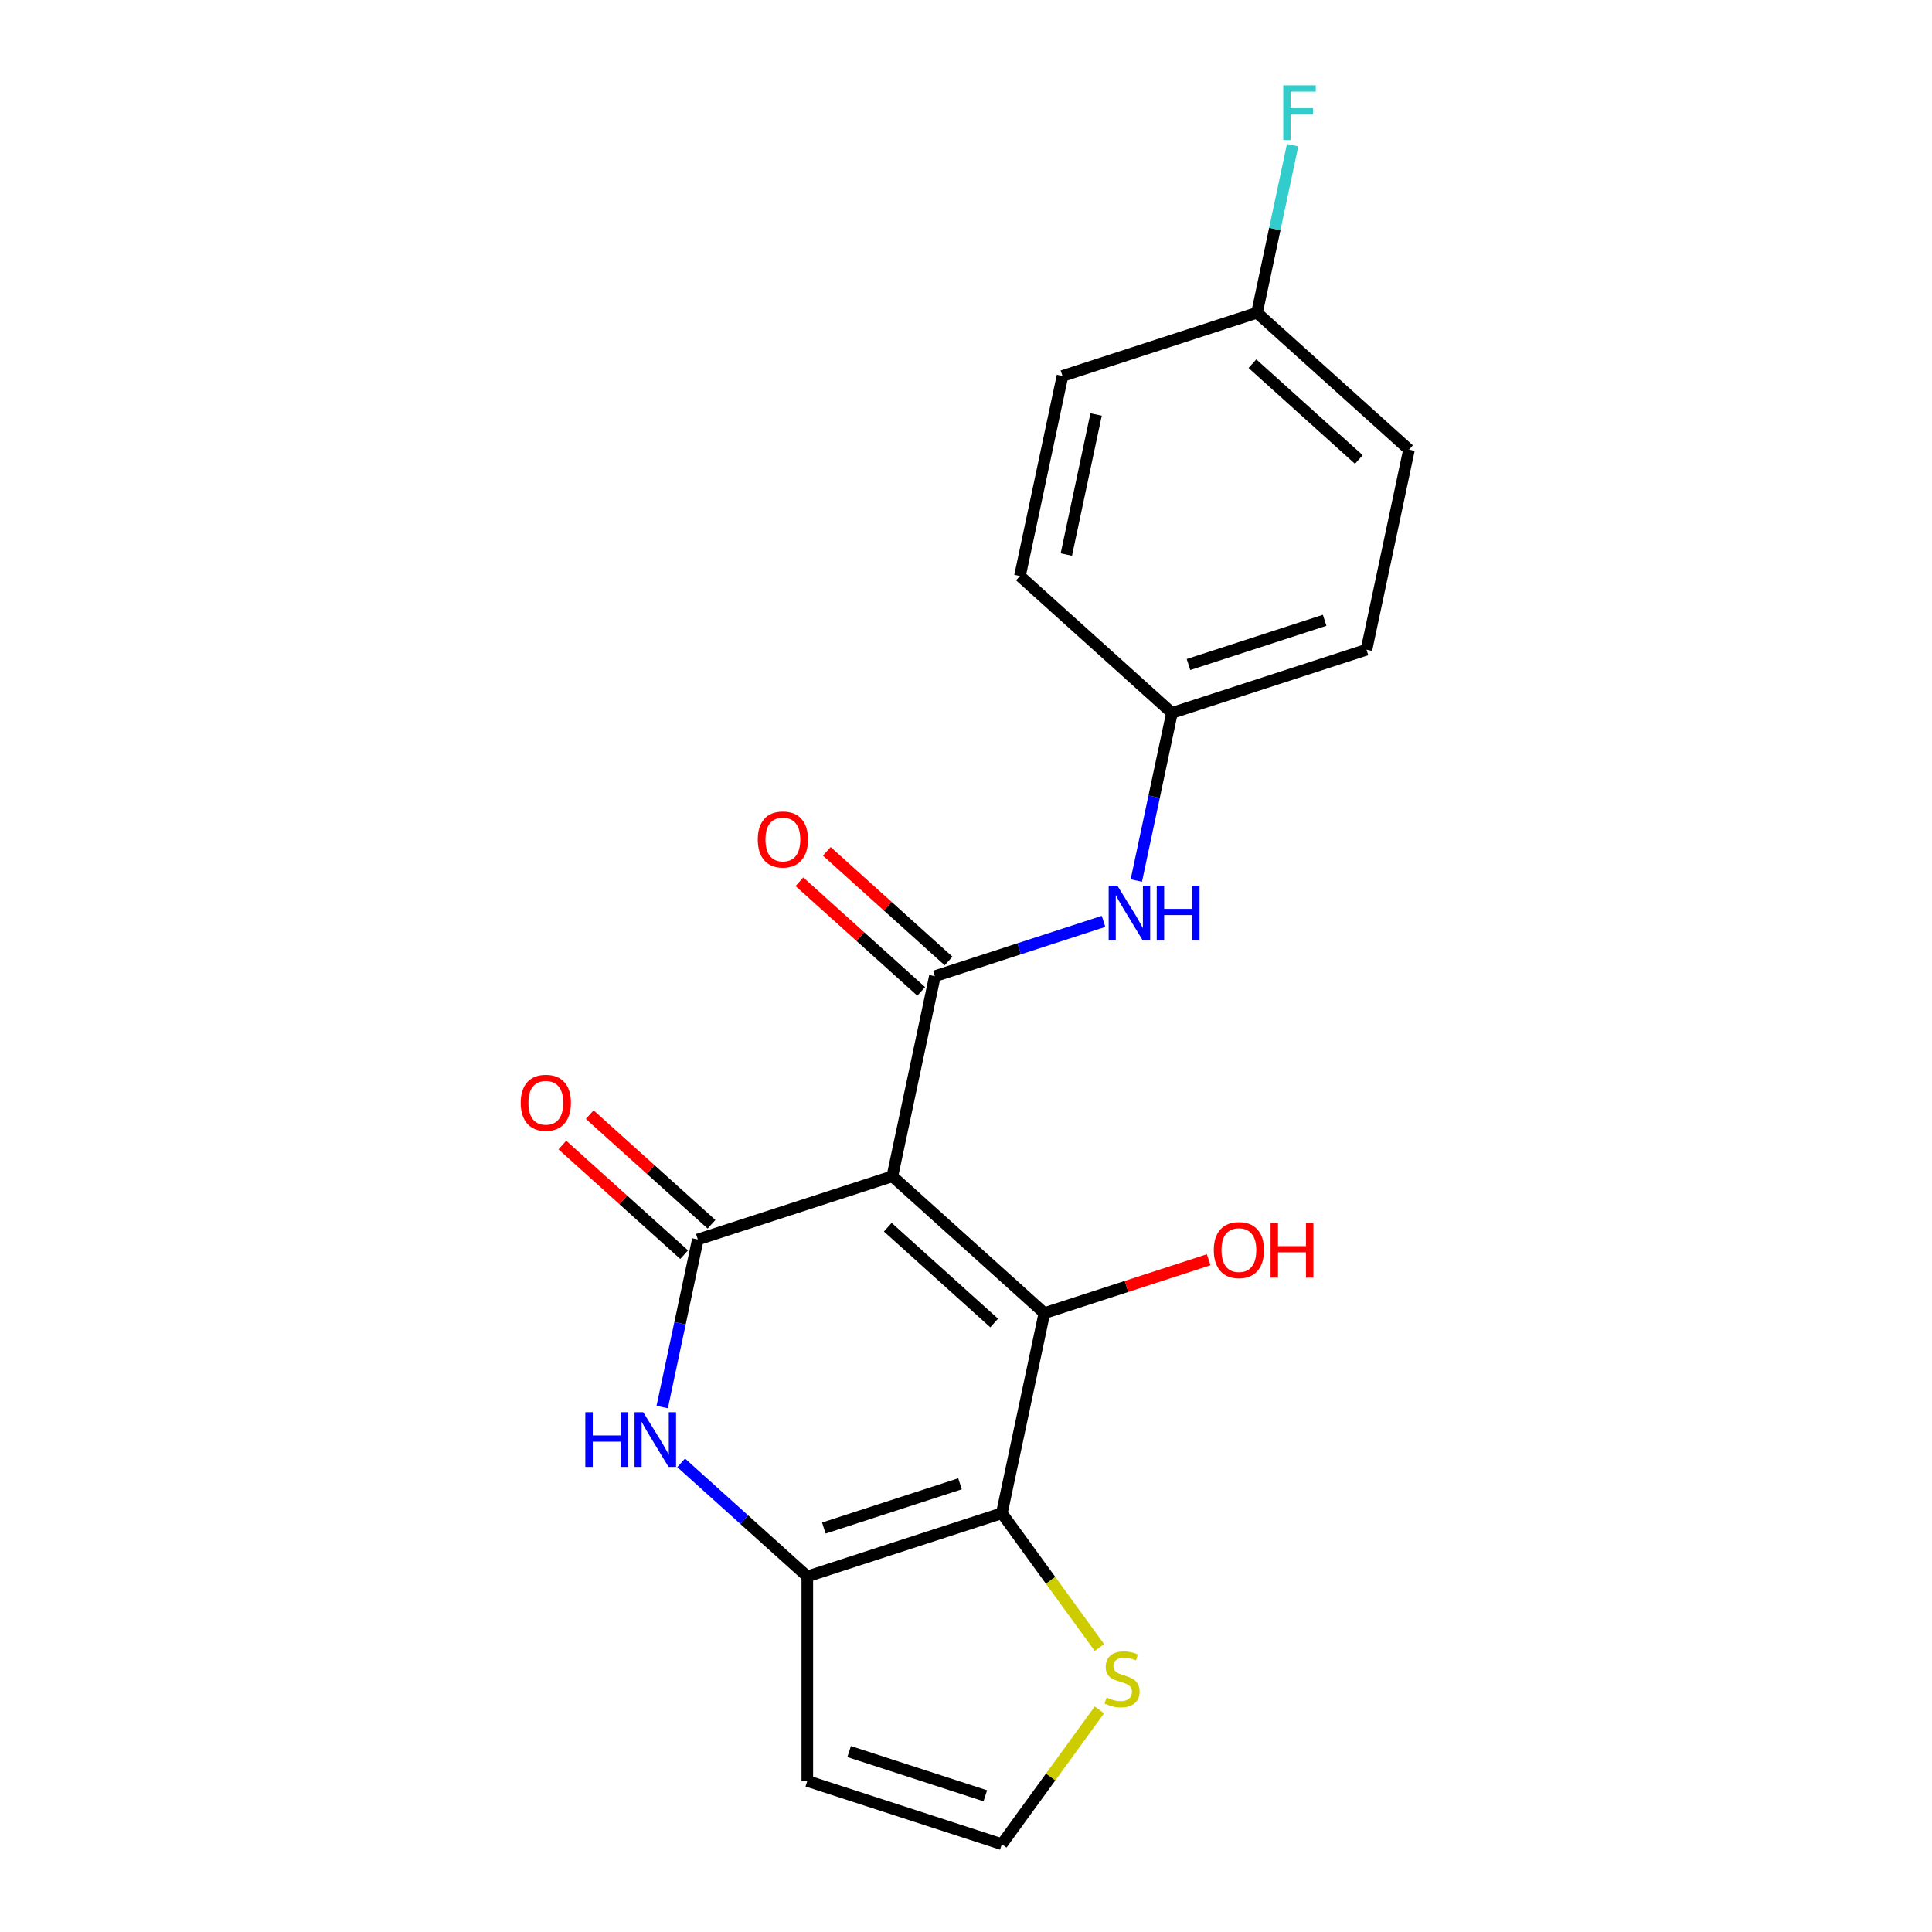 <?xml version='1.0' encoding='iso-8859-1'?>
<svg version='1.1' baseProfile='full'
              xmlns='http://www.w3.org/2000/svg'
                      xmlns:rdkit='http://www.rdkit.org/xml'
                      xmlns:xlink='http://www.w3.org/1999/xlink'
                  xml:space='preserve'
width='1000px' height='1000px' viewBox='0 0 1000 1000'>
<!-- END OF HEADER -->
<rect style='opacity:1.0;fill:#FFFFFF;stroke:none' width='1000' height='1000' x='0' y='0'> </rect>
<path class='bond-0' d='M 461.884,608.838 L 540.562,679.68' style='fill:none;fill-rule:evenodd;stroke:#000000;stroke-width:6px;stroke-linecap:butt;stroke-linejoin:miter;stroke-opacity:1' />
<path class='bond-0' d='M 459.517,635.2 L 514.592,684.79' style='fill:none;fill-rule:evenodd;stroke:#000000;stroke-width:6px;stroke-linecap:butt;stroke-linejoin:miter;stroke-opacity:1' />
<path class='bond-1' d='M 461.884,608.838 L 361.192,641.554' style='fill:none;fill-rule:evenodd;stroke:#000000;stroke-width:6px;stroke-linecap:butt;stroke-linejoin:miter;stroke-opacity:1' />
<path class='bond-3' d='M 461.884,608.838 L 483.896,505.278' style='fill:none;fill-rule:evenodd;stroke:#000000;stroke-width:6px;stroke-linecap:butt;stroke-linejoin:miter;stroke-opacity:1' />
<path class='bond-2' d='M 540.562,679.68 L 518.55,783.24' style='fill:none;fill-rule:evenodd;stroke:#000000;stroke-width:6px;stroke-linecap:butt;stroke-linejoin:miter;stroke-opacity:1' />
<path class='bond-12' d='M 540.562,679.68 L 583.084,665.864' style='fill:none;fill-rule:evenodd;stroke:#000000;stroke-width:6px;stroke-linecap:butt;stroke-linejoin:miter;stroke-opacity:1' />
<path class='bond-12' d='M 583.084,665.864 L 625.607,652.048' style='fill:none;fill-rule:evenodd;stroke:#FF0000;stroke-width:6px;stroke-linecap:butt;stroke-linejoin:miter;stroke-opacity:1' />
<path class='bond-5' d='M 361.192,641.554 L 351.973,684.93' style='fill:none;fill-rule:evenodd;stroke:#000000;stroke-width:6px;stroke-linecap:butt;stroke-linejoin:miter;stroke-opacity:1' />
<path class='bond-5' d='M 351.973,684.93 L 342.753,728.307' style='fill:none;fill-rule:evenodd;stroke:#0000FF;stroke-width:6px;stroke-linecap:butt;stroke-linejoin:miter;stroke-opacity:1' />
<path class='bond-10' d='M 368.277,633.686 L 336.761,605.309' style='fill:none;fill-rule:evenodd;stroke:#000000;stroke-width:6px;stroke-linecap:butt;stroke-linejoin:miter;stroke-opacity:1' />
<path class='bond-10' d='M 336.761,605.309 L 305.245,576.932' style='fill:none;fill-rule:evenodd;stroke:#FF0000;stroke-width:6px;stroke-linecap:butt;stroke-linejoin:miter;stroke-opacity:1' />
<path class='bond-10' d='M 354.108,649.422 L 322.592,621.045' style='fill:none;fill-rule:evenodd;stroke:#000000;stroke-width:6px;stroke-linecap:butt;stroke-linejoin:miter;stroke-opacity:1' />
<path class='bond-10' d='M 322.592,621.045 L 291.076,592.668' style='fill:none;fill-rule:evenodd;stroke:#FF0000;stroke-width:6px;stroke-linecap:butt;stroke-linejoin:miter;stroke-opacity:1' />
<path class='bond-6' d='M 518.55,783.24 L 543.802,817.996' style='fill:none;fill-rule:evenodd;stroke:#000000;stroke-width:6px;stroke-linecap:butt;stroke-linejoin:miter;stroke-opacity:1' />
<path class='bond-6' d='M 543.802,817.996 L 569.054,852.752' style='fill:none;fill-rule:evenodd;stroke:#CCCC00;stroke-width:6px;stroke-linecap:butt;stroke-linejoin:miter;stroke-opacity:1' />
<path class='bond-20' d='M 518.55,783.24 L 417.859,815.956' style='fill:none;fill-rule:evenodd;stroke:#000000;stroke-width:6px;stroke-linecap:butt;stroke-linejoin:miter;stroke-opacity:1' />
<path class='bond-20' d='M 496.903,768.009 L 426.419,790.91' style='fill:none;fill-rule:evenodd;stroke:#000000;stroke-width:6px;stroke-linecap:butt;stroke-linejoin:miter;stroke-opacity:1' />
<path class='bond-7' d='M 483.896,505.278 L 527.548,491.095' style='fill:none;fill-rule:evenodd;stroke:#000000;stroke-width:6px;stroke-linecap:butt;stroke-linejoin:miter;stroke-opacity:1' />
<path class='bond-7' d='M 527.548,491.095 L 571.2,476.911' style='fill:none;fill-rule:evenodd;stroke:#0000FF;stroke-width:6px;stroke-linecap:butt;stroke-linejoin:miter;stroke-opacity:1' />
<path class='bond-11' d='M 490.98,497.41 L 459.464,469.033' style='fill:none;fill-rule:evenodd;stroke:#000000;stroke-width:6px;stroke-linecap:butt;stroke-linejoin:miter;stroke-opacity:1' />
<path class='bond-11' d='M 459.464,469.033 L 427.948,440.656' style='fill:none;fill-rule:evenodd;stroke:#FF0000;stroke-width:6px;stroke-linecap:butt;stroke-linejoin:miter;stroke-opacity:1' />
<path class='bond-11' d='M 476.811,513.146 L 445.295,484.769' style='fill:none;fill-rule:evenodd;stroke:#000000;stroke-width:6px;stroke-linecap:butt;stroke-linejoin:miter;stroke-opacity:1' />
<path class='bond-11' d='M 445.295,484.769 L 413.779,456.392' style='fill:none;fill-rule:evenodd;stroke:#FF0000;stroke-width:6px;stroke-linecap:butt;stroke-linejoin:miter;stroke-opacity:1' />
<path class='bond-4' d='M 417.859,815.956 L 385.213,786.561' style='fill:none;fill-rule:evenodd;stroke:#000000;stroke-width:6px;stroke-linecap:butt;stroke-linejoin:miter;stroke-opacity:1' />
<path class='bond-4' d='M 385.213,786.561 L 352.567,757.167' style='fill:none;fill-rule:evenodd;stroke:#0000FF;stroke-width:6px;stroke-linecap:butt;stroke-linejoin:miter;stroke-opacity:1' />
<path class='bond-8' d='M 417.859,815.956 L 417.859,921.829' style='fill:none;fill-rule:evenodd;stroke:#000000;stroke-width:6px;stroke-linecap:butt;stroke-linejoin:miter;stroke-opacity:1' />
<path class='bond-9' d='M 569.054,885.033 L 543.802,919.789' style='fill:none;fill-rule:evenodd;stroke:#CCCC00;stroke-width:6px;stroke-linecap:butt;stroke-linejoin:miter;stroke-opacity:1' />
<path class='bond-9' d='M 543.802,919.789 L 518.55,954.545' style='fill:none;fill-rule:evenodd;stroke:#000000;stroke-width:6px;stroke-linecap:butt;stroke-linejoin:miter;stroke-opacity:1' />
<path class='bond-13' d='M 588.159,455.755 L 597.379,412.379' style='fill:none;fill-rule:evenodd;stroke:#0000FF;stroke-width:6px;stroke-linecap:butt;stroke-linejoin:miter;stroke-opacity:1' />
<path class='bond-13' d='M 597.379,412.379 L 606.599,369.003' style='fill:none;fill-rule:evenodd;stroke:#000000;stroke-width:6px;stroke-linecap:butt;stroke-linejoin:miter;stroke-opacity:1' />
<path class='bond-21' d='M 417.859,921.829 L 518.55,954.545' style='fill:none;fill-rule:evenodd;stroke:#000000;stroke-width:6px;stroke-linecap:butt;stroke-linejoin:miter;stroke-opacity:1' />
<path class='bond-21' d='M 439.506,906.598 L 509.99,929.5' style='fill:none;fill-rule:evenodd;stroke:#000000;stroke-width:6px;stroke-linecap:butt;stroke-linejoin:miter;stroke-opacity:1' />
<path class='bond-16' d='M 606.599,369.003 L 527.92,298.16' style='fill:none;fill-rule:evenodd;stroke:#000000;stroke-width:6px;stroke-linecap:butt;stroke-linejoin:miter;stroke-opacity:1' />
<path class='bond-17' d='M 606.599,369.003 L 707.29,336.286' style='fill:none;fill-rule:evenodd;stroke:#000000;stroke-width:6px;stroke-linecap:butt;stroke-linejoin:miter;stroke-opacity:1' />
<path class='bond-17' d='M 615.159,343.957 L 685.643,321.055' style='fill:none;fill-rule:evenodd;stroke:#000000;stroke-width:6px;stroke-linecap:butt;stroke-linejoin:miter;stroke-opacity:1' />
<path class='bond-14' d='M 650.623,161.884 L 729.302,232.727' style='fill:none;fill-rule:evenodd;stroke:#000000;stroke-width:6px;stroke-linecap:butt;stroke-linejoin:miter;stroke-opacity:1' />
<path class='bond-14' d='M 648.257,188.246 L 703.332,237.836' style='fill:none;fill-rule:evenodd;stroke:#000000;stroke-width:6px;stroke-linecap:butt;stroke-linejoin:miter;stroke-opacity:1' />
<path class='bond-15' d='M 650.623,161.884 L 659.843,118.508' style='fill:none;fill-rule:evenodd;stroke:#000000;stroke-width:6px;stroke-linecap:butt;stroke-linejoin:miter;stroke-opacity:1' />
<path class='bond-15' d='M 659.843,118.508 L 669.063,75.132' style='fill:none;fill-rule:evenodd;stroke:#33CCCC;stroke-width:6px;stroke-linecap:butt;stroke-linejoin:miter;stroke-opacity:1' />
<path class='bond-22' d='M 650.623,161.884 L 549.932,194.601' style='fill:none;fill-rule:evenodd;stroke:#000000;stroke-width:6px;stroke-linecap:butt;stroke-linejoin:miter;stroke-opacity:1' />
<path class='bond-18' d='M 527.92,298.16 L 549.932,194.601' style='fill:none;fill-rule:evenodd;stroke:#000000;stroke-width:6px;stroke-linecap:butt;stroke-linejoin:miter;stroke-opacity:1' />
<path class='bond-18' d='M 551.934,287.028 L 567.342,214.537' style='fill:none;fill-rule:evenodd;stroke:#000000;stroke-width:6px;stroke-linecap:butt;stroke-linejoin:miter;stroke-opacity:1' />
<path class='bond-19' d='M 707.29,336.286 L 729.302,232.727' style='fill:none;fill-rule:evenodd;stroke:#000000;stroke-width:6px;stroke-linecap:butt;stroke-linejoin:miter;stroke-opacity:1' />
<path  class='atom-6' d='M 302.96 730.953
L 306.8 730.953
L 306.8 742.993
L 321.28 742.993
L 321.28 730.953
L 325.12 730.953
L 325.12 759.273
L 321.28 759.273
L 321.28 746.193
L 306.8 746.193
L 306.8 759.273
L 302.96 759.273
L 302.96 730.953
' fill='#0000FF'/>
<path  class='atom-6' d='M 332.92 730.953
L 342.2 745.953
Q 343.12 747.433, 344.6 750.113
Q 346.08 752.793, 346.16 752.953
L 346.16 730.953
L 349.92 730.953
L 349.92 759.273
L 346.04 759.273
L 336.08 742.873
Q 334.92 740.953, 333.68 738.753
Q 332.48 736.553, 332.12 735.873
L 332.12 759.273
L 328.44 759.273
L 328.44 730.953
L 332.92 730.953
' fill='#0000FF'/>
<path  class='atom-7' d='M 572.781 878.613
Q 573.101 878.733, 574.421 879.293
Q 575.741 879.853, 577.181 880.213
Q 578.661 880.533, 580.101 880.533
Q 582.781 880.533, 584.341 879.253
Q 585.901 877.933, 585.901 875.653
Q 585.901 874.093, 585.101 873.133
Q 584.341 872.173, 583.141 871.653
Q 581.941 871.133, 579.941 870.533
Q 577.421 869.773, 575.901 869.053
Q 574.421 868.333, 573.341 866.813
Q 572.301 865.293, 572.301 862.733
Q 572.301 859.173, 574.701 856.973
Q 577.141 854.773, 581.941 854.773
Q 585.221 854.773, 588.941 856.333
L 588.021 859.413
Q 584.621 858.013, 582.061 858.013
Q 579.301 858.013, 577.781 859.173
Q 576.261 860.293, 576.301 862.253
Q 576.301 863.773, 577.061 864.693
Q 577.861 865.613, 578.981 866.133
Q 580.141 866.653, 582.061 867.253
Q 584.621 868.053, 586.141 868.853
Q 587.661 869.653, 588.741 871.293
Q 589.861 872.893, 589.861 875.653
Q 589.861 879.573, 587.221 881.693
Q 584.621 883.773, 580.261 883.773
Q 577.741 883.773, 575.821 883.213
Q 573.941 882.693, 571.701 881.773
L 572.781 878.613
' fill='#CCCC00'/>
<path  class='atom-8' d='M 578.327 458.402
L 587.607 473.402
Q 588.527 474.882, 590.007 477.562
Q 591.487 480.242, 591.567 480.402
L 591.567 458.402
L 595.327 458.402
L 595.327 486.722
L 591.447 486.722
L 581.487 470.322
Q 580.327 468.402, 579.087 466.202
Q 577.887 464.002, 577.527 463.322
L 577.527 486.722
L 573.847 486.722
L 573.847 458.402
L 578.327 458.402
' fill='#0000FF'/>
<path  class='atom-8' d='M 598.727 458.402
L 602.567 458.402
L 602.567 470.442
L 617.047 470.442
L 617.047 458.402
L 620.887 458.402
L 620.887 486.722
L 617.047 486.722
L 617.047 473.642
L 602.567 473.642
L 602.567 486.722
L 598.727 486.722
L 598.727 458.402
' fill='#0000FF'/>
<path  class='atom-11' d='M 269.514 570.791
Q 269.514 563.991, 272.874 560.191
Q 276.234 556.391, 282.514 556.391
Q 288.794 556.391, 292.154 560.191
Q 295.514 563.991, 295.514 570.791
Q 295.514 577.671, 292.114 581.591
Q 288.714 585.471, 282.514 585.471
Q 276.274 585.471, 272.874 581.591
Q 269.514 577.711, 269.514 570.791
M 282.514 582.271
Q 286.834 582.271, 289.154 579.391
Q 291.514 576.471, 291.514 570.791
Q 291.514 565.231, 289.154 562.431
Q 286.834 559.591, 282.514 559.591
Q 278.194 559.591, 275.834 562.391
Q 273.514 565.191, 273.514 570.791
Q 273.514 576.511, 275.834 579.391
Q 278.194 582.271, 282.514 582.271
' fill='#FF0000'/>
<path  class='atom-12' d='M 392.217 434.516
Q 392.217 427.716, 395.577 423.916
Q 398.937 420.116, 405.217 420.116
Q 411.497 420.116, 414.857 423.916
Q 418.217 427.716, 418.217 434.516
Q 418.217 441.396, 414.817 445.316
Q 411.417 449.196, 405.217 449.196
Q 398.977 449.196, 395.577 445.316
Q 392.217 441.436, 392.217 434.516
M 405.217 445.996
Q 409.537 445.996, 411.857 443.116
Q 414.217 440.196, 414.217 434.516
Q 414.217 428.956, 411.857 426.156
Q 409.537 423.316, 405.217 423.316
Q 400.897 423.316, 398.537 426.116
Q 396.217 428.916, 396.217 434.516
Q 396.217 440.236, 398.537 443.116
Q 400.897 445.996, 405.217 445.996
' fill='#FF0000'/>
<path  class='atom-13' d='M 628.253 647.044
Q 628.253 640.244, 631.613 636.444
Q 634.973 632.644, 641.253 632.644
Q 647.533 632.644, 650.893 636.444
Q 654.253 640.244, 654.253 647.044
Q 654.253 653.924, 650.853 657.844
Q 647.453 661.724, 641.253 661.724
Q 635.013 661.724, 631.613 657.844
Q 628.253 653.964, 628.253 647.044
M 641.253 658.524
Q 645.573 658.524, 647.893 655.644
Q 650.253 652.724, 650.253 647.044
Q 650.253 641.484, 647.893 638.684
Q 645.573 635.844, 641.253 635.844
Q 636.933 635.844, 634.573 638.644
Q 632.253 641.444, 632.253 647.044
Q 632.253 652.764, 634.573 655.644
Q 636.933 658.524, 641.253 658.524
' fill='#FF0000'/>
<path  class='atom-13' d='M 657.653 632.964
L 661.493 632.964
L 661.493 645.004
L 675.973 645.004
L 675.973 632.964
L 679.813 632.964
L 679.813 661.284
L 675.973 661.284
L 675.973 648.204
L 661.493 648.204
L 661.493 661.284
L 657.653 661.284
L 657.653 632.964
' fill='#FF0000'/>
<path  class='atom-16' d='M 664.216 44.165
L 681.056 44.165
L 681.056 47.405
L 668.016 47.405
L 668.016 56.005
L 679.616 56.005
L 679.616 59.285
L 668.016 59.285
L 668.016 72.485
L 664.216 72.485
L 664.216 44.165
' fill='#33CCCC'/>
</svg>
